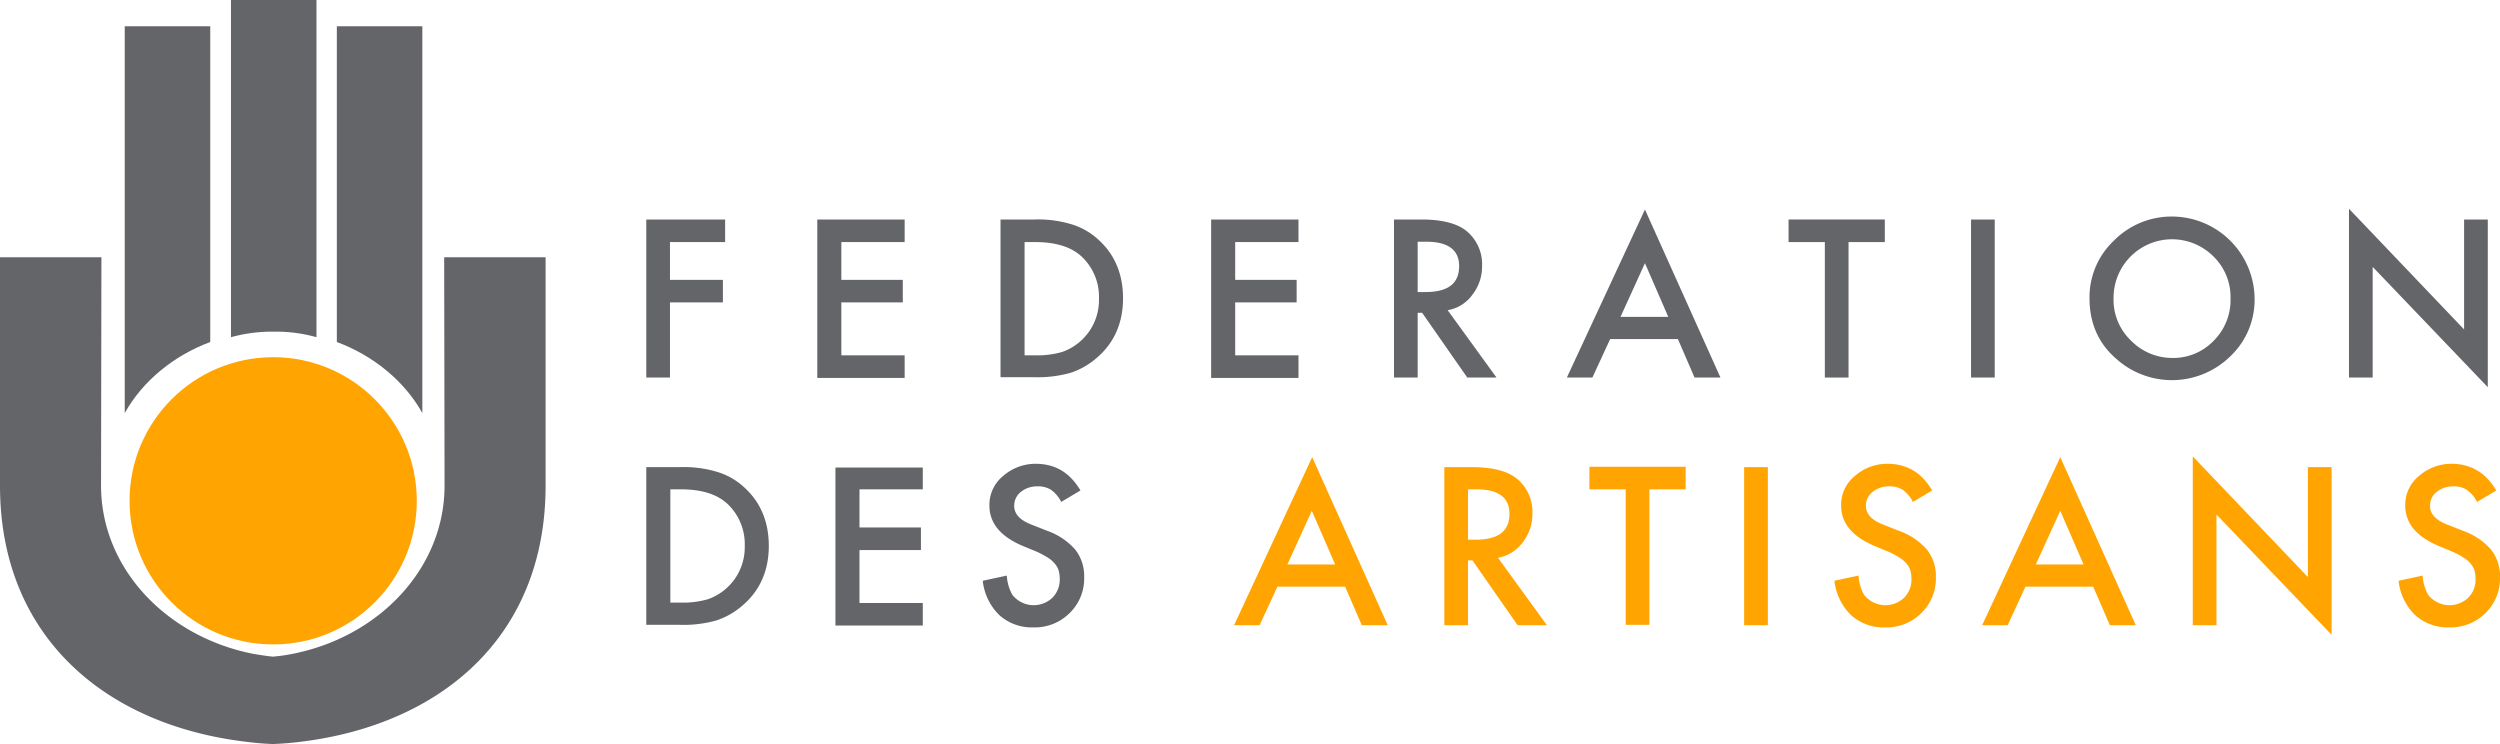 <svg xmlns="http://www.w3.org/2000/svg" width="675.4" height="201" viewBox="0 0 675.4 201"><title>logo-fed-art</title><path d="M82.8,106a41.8,41.8,0,0,0-11.6,1.5V16.4H94.3v91.1A40.57,40.57,0,0,0,82.8,106" transform="translate(-8.8 -16.4)" fill="#646569"/><path d="M99.8,108.8V23.5h23.1V128c-4.9-8.8-13.4-15.6-23.1-19.2" transform="translate(-8.8 -16.4)" fill="#646569"/><path d="M42.5,128V23.5H65.6v85.3c-9.7,3.6-18.2,10.4-23.1,19.2" transform="translate(-8.8 -16.4)" fill="#646569"/><circle cx="73.8" cy="135.3" r="38.8" fill="#ffa400"/><path d="M156.2,132.8V85.9H128.8l.1,61.7c0,21.9-17,40.2-39.9,45.2a46.31,46.31,0,0,1-6.5,1c-1.9-.2-3.7-.5-5.5-.8-23.4-4.7-40.9-23.2-40.9-45.4l.1-61.7H8.8v61.7c0,40.9,28.6,64.7,66.5,69.2,2.3.3,4.6.5,7,.6h.4c2.5-.1,4.9-.3,7.3-.6,37.8-4.6,66.2-28.3,66.2-69.2Z" transform="translate(-8.8 -16.4)" fill="#646569"/><path d="M204.7,81.8H189.8V92h14.3v6.1H189.8v20.3h-6.4V75.7h21.3v6.1Z" transform="translate(-8.8 -16.4)" fill="#646569"/><path d="M253.2,81.8H236.1V92h16.6v6.1H236.1v14.3h17.1v6.1H229.6V75.7h23.6Z" transform="translate(-8.8 -16.4)" fill="#646569"/><path d="M279.1,118.4V75.7h9A31.21,31.21,0,0,1,298.3,77a18.57,18.57,0,0,1,7.3,4.2c4.4,4,6.6,9.3,6.6,15.8s-2.3,11.9-6.9,15.9a20.55,20.55,0,0,1-7.2,4.2,32.74,32.74,0,0,1-10,1.2h-9Zm6.5-6h2.9a24.31,24.31,0,0,0,7.2-.9,14.85,14.85,0,0,0,10-14.4A14.92,14.92,0,0,0,301,85.7c-2.8-2.6-7-3.9-12.5-3.9h-2.9Z" transform="translate(-8.8 -16.4)" fill="#646569"/><path d="M359.6,81.8H342.5V92h16.6v6.1H342.5v14.3h17.1v6.1H336V75.7h23.6Z" transform="translate(-8.8 -16.4)" fill="#646569"/><path d="M399.9,100.2l13.2,18.2h-7.9L393,100.9h-1.2v17.5h-6.4V75.7h7.5c5.6,0,9.7,1.1,12.2,3.2a11.6,11.6,0,0,1,4.1,9.3,12.42,12.42,0,0,1-2.6,7.8A10.31,10.31,0,0,1,399.9,100.2Zm-8-4.9h2c6.1,0,9.1-2.3,9.1-7,0-4.4-3-6.6-8.9-6.6h-2.3V95.3Z" transform="translate(-8.8 -16.4)" fill="#646569"/><path d="M462.1,108H443.8L439,118.4h-6.9L453.2,73l20.4,45.4h-7Zm-2.6-6-6.3-14.5L446.6,102Z" transform="translate(-8.8 -16.4)" fill="#646569"/><path d="M508.2,81.8v36.6h-6.4V81.8H492V75.7h26v6.1Z" transform="translate(-8.8 -16.4)" fill="#646569"/><path d="M547.7,75.7v42.7h-6.4V75.7Z" transform="translate(-8.8 -16.4)" fill="#646569"/><path d="M573.3,96.9a21,21,0,0,1,6.6-15.5,21.91,21.91,0,0,1,15.8-6.5,22.36,22.36,0,0,1,22.2,22.2,21,21,0,0,1-6.6,15.6,22.52,22.52,0,0,1-30.7.7C575.7,109.2,573.3,103.7,573.3,96.9Zm6.5,0a15.24,15.24,0,0,0,4.8,11.6,15.56,15.56,0,0,0,10.9,4.6,15.08,15.08,0,0,0,11.3-4.6,15.46,15.46,0,0,0,4.6-11.4,15.3,15.3,0,0,0-4.6-11.4,15.8,15.8,0,0,0-27,11.2Z" transform="translate(-8.8 -16.4)" fill="#646569"/><path d="M643.4,118.4V72.8l31.1,32.6V75.7h6.4V121L649.8,88.5v29.9Z" transform="translate(-8.8 -16.4)" fill="#646569"/><path d="M183.4,185.3V142.6h9a31.21,31.21,0,0,1,10.2,1.3,18.57,18.57,0,0,1,7.3,4.2c4.4,4,6.6,9.3,6.6,15.8s-2.3,11.9-6.9,15.9a20.55,20.55,0,0,1-7.2,4.2,32.74,32.74,0,0,1-10,1.2h-9Zm6.5-6.1h2.9a24.31,24.31,0,0,0,7.2-.9,14.85,14.85,0,0,0,10-14.4,14.92,14.92,0,0,0-4.7-11.4c-2.8-2.6-7-3.9-12.5-3.9h-2.9Z" transform="translate(-8.8 -16.4)" fill="#646569"/><path d="M258.1,148.6H241v10.3h16.6V165H241v14.3h17.1v6.1H234.5V142.7h23.6Z" transform="translate(-8.8 -16.4)" fill="#646569"/><path d="M300.7,148.9l-5.2,3.1a8.8,8.8,0,0,0-2.8-3.3,6.4,6.4,0,0,0-3.6-.9,6.79,6.79,0,0,0-4.5,1.5,4.65,4.65,0,0,0-1.8,3.8c0,2.1,1.5,3.8,4.6,5l4.3,1.7a18,18,0,0,1,7.6,5.1,11.53,11.53,0,0,1,2.4,7.4,13,13,0,0,1-3.9,9.7,13.34,13.34,0,0,1-9.8,3.9,13.14,13.14,0,0,1-9.2-3.3,15.2,15.2,0,0,1-4.5-9.3l6.5-1.4a12,12,0,0,0,1.5,5.2,7.34,7.34,0,0,0,10.8.8,6.93,6.93,0,0,0,2-5.1,8.52,8.52,0,0,0-.3-2.3,5.24,5.24,0,0,0-1.1-1.9,7.66,7.66,0,0,0-1.9-1.6,23.68,23.68,0,0,0-2.8-1.5l-4.1-1.7c-5.8-2.5-8.8-6.1-8.8-10.8a10,10,0,0,1,3.7-8,13.24,13.24,0,0,1,9.1-3.3C294.1,141.8,297.9,144.2,300.7,148.9Z" transform="translate(-8.8 -16.4)" fill="#646569"/><path d="M372.2,174.9H353.9l-4.8,10.4h-6.9l21.1-45.4,20.4,45.4h-7Zm-2.7-6-6.3-14.5-6.6,14.5Z" transform="translate(-8.8 -16.4)" fill="#ffa400"/><path d="M413.5,167.1l13.2,18.2h-7.9l-12.2-17.5h-1.2v17.5H399V142.6h7.5c5.6,0,9.7,1.1,12.2,3.2a11.6,11.6,0,0,1,4.1,9.3,12.42,12.42,0,0,1-2.6,7.8A10.83,10.83,0,0,1,413.5,167.1Zm-8-4.9h2c6.1,0,9.1-2.3,9.1-7,0-4.4-3-6.6-8.9-6.6h-2.3v13.6Z" transform="translate(-8.8 -16.4)" fill="#ffa400"/><path d="M454.4,148.6v36.6H448V148.6h-9.8v-6.1h26v6.1Z" transform="translate(-8.8 -16.4)" fill="#ffa400"/><path d="M486.4,142.6v42.7H480V142.6Z" transform="translate(-8.8 -16.4)" fill="#ffa400"/><path d="M530.8,148.9l-5.2,3.1a8.8,8.8,0,0,0-2.8-3.3,6.4,6.4,0,0,0-3.6-.9,6.79,6.79,0,0,0-4.5,1.5,4.65,4.65,0,0,0-1.8,3.8c0,2.1,1.5,3.8,4.6,5l4.3,1.7a18,18,0,0,1,7.6,5.1,11.53,11.53,0,0,1,2.4,7.4,13,13,0,0,1-3.9,9.7,13.34,13.34,0,0,1-9.8,3.9,13.14,13.14,0,0,1-9.2-3.3,15.2,15.2,0,0,1-4.5-9.3l6.5-1.4a12,12,0,0,0,1.5,5.2,7.34,7.34,0,0,0,10.8.8,6.93,6.93,0,0,0,2-5.1,8.52,8.52,0,0,0-.3-2.3,5.24,5.24,0,0,0-1.1-1.9,7.66,7.66,0,0,0-1.9-1.6,23.68,23.68,0,0,0-2.8-1.5l-4.1-1.7c-5.8-2.5-8.8-6.1-8.8-10.8a10,10,0,0,1,3.7-8,13.24,13.24,0,0,1,9.1-3.3C524.2,141.8,528,144.2,530.8,148.9Z" transform="translate(-8.8 -16.4)" fill="#ffa400"/><path d="M574.3,174.9H556l-4.8,10.4h-6.9l21.1-45.4,20.4,45.4h-7Zm-2.6-6-6.3-14.5-6.6,14.5Z" transform="translate(-8.8 -16.4)" fill="#ffa400"/><path d="M601.2,185.3V139.7l31.1,32.6V142.6h6.4v45.3l-31.1-32.5v29.9Z" transform="translate(-8.8 -16.4)" fill="#ffa400"/><path d="M683.2,148.9,678,152a8.8,8.8,0,0,0-2.8-3.3,6.4,6.4,0,0,0-3.6-.9,6.79,6.79,0,0,0-4.5,1.5,4.65,4.65,0,0,0-1.8,3.8c0,2.1,1.5,3.8,4.6,5l4.3,1.7a18,18,0,0,1,7.6,5.1,11.53,11.53,0,0,1,2.4,7.4,13,13,0,0,1-3.9,9.7,13.34,13.34,0,0,1-9.8,3.9,13.14,13.14,0,0,1-9.2-3.3,15.2,15.2,0,0,1-4.5-9.3l6.5-1.4a12,12,0,0,0,1.5,5.2,7.34,7.34,0,0,0,10.8.8,6.93,6.93,0,0,0,2-5.1,8.52,8.52,0,0,0-.3-2.3,5.24,5.24,0,0,0-1.1-1.9,7.66,7.66,0,0,0-1.9-1.6,23.68,23.68,0,0,0-2.8-1.5l-4.1-1.7c-5.8-2.5-8.8-6.1-8.8-10.8a10,10,0,0,1,3.7-8,13.24,13.24,0,0,1,9.1-3.3C676.5,141.8,680.4,144.2,683.2,148.9Z" transform="translate(-8.8 -16.4)" fill="#ffa400"/></svg>